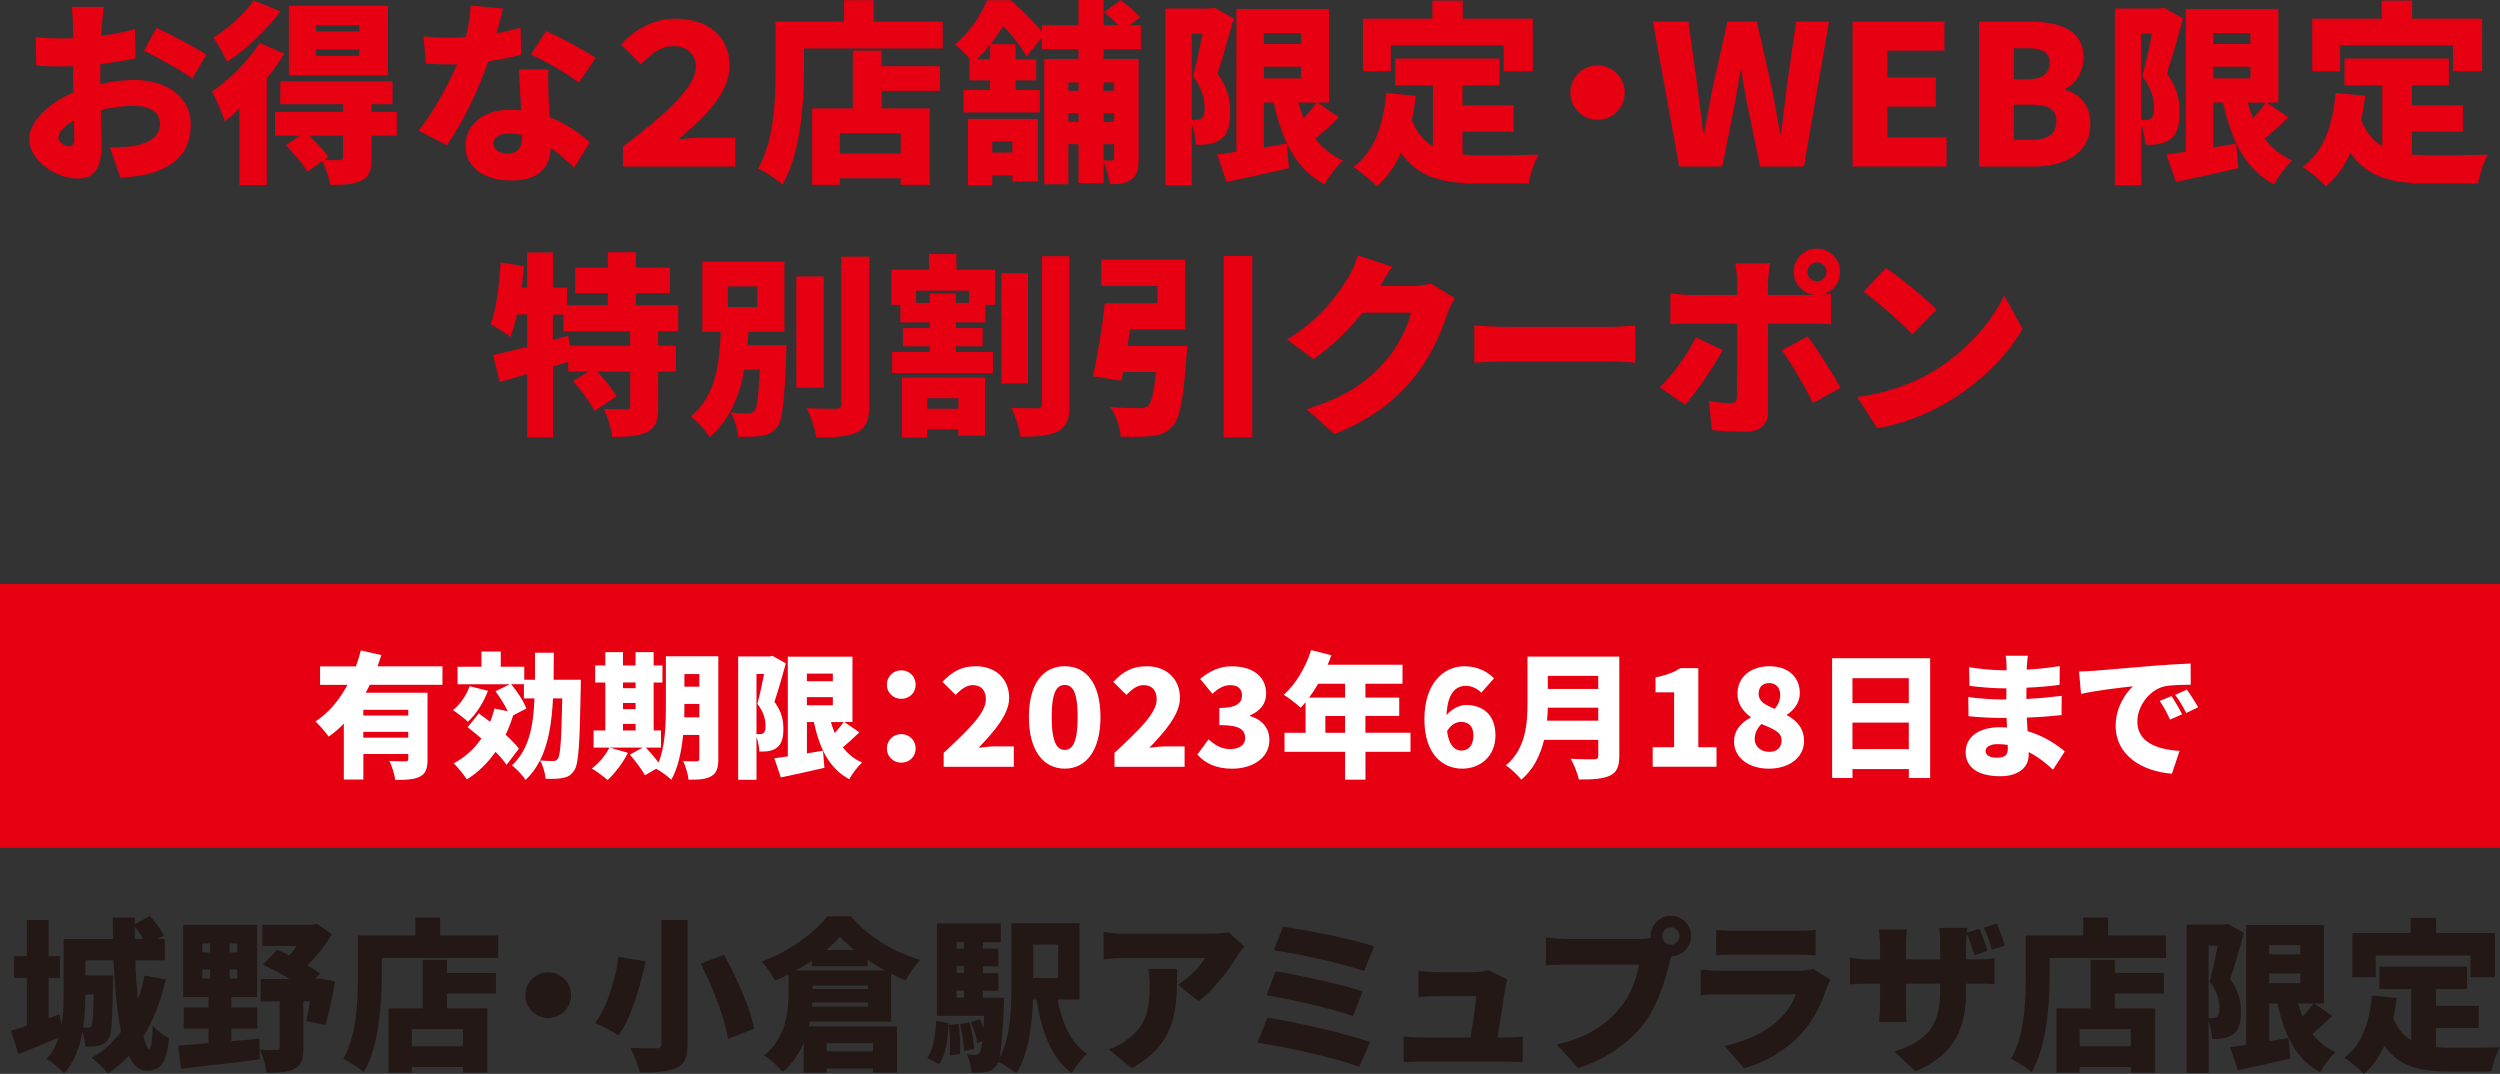 <?xml version="1.0" encoding="UTF-8"?><svg id="_レイヤー_2" xmlns="http://www.w3.org/2000/svg" viewBox="0 0 592.31 254.43"><rect x="0" y="0" width="592.31" height="254.43" fill="#333333" stroke="none"/><defs><style>.cls-1{fill:#e60012;}.cls-2{fill:#fff;}.cls-3{fill:#231815;}</style></defs><path class="cls-1" d="m24.14,6.13c-.05.78-.09,1.57-.14,2.35,2.86-.37,5.67-.92,7.97-1.57l.14,6.91c-2.54.55-5.49,1.01-8.3,1.34-.05.97-.05,1.94-.05,2.95v1.8c2.9-.65,5.81-.97,8.11-.97,7.28,0,13.32,3.73,13.32,10.56,0,5.39-2.49,9.82-10.37,11.8-2.17.46-4.24.65-6.27.83l-2.54-7.24c2.21,0,4.24-.05,5.76-.32,3.55-.6,6.13-2.3,6.13-5.12s-2.3-4.38-6.13-4.38c-2.54,0-5.3.37-7.88,1.01.09,3.46.18,6.68.18,8.11,0,6.5-2.3,8.11-5.62,8.11-4.98,0-11.52-4.06-11.52-9.36,0-4.15,4.61-8.48,10.42-11.02-.05-1.2-.05-2.4-.05-3.6v-2.63c-.74.05-1.38.05-1.98.05-3.32,0-5.16-.05-6.73-.23l-.14-6.73c2.81.32,4.98.32,6.64.32.69,0,1.43,0,2.21-.05v-2.9c0-.97-.18-3.64-.32-4.52h7.65c-.18.88-.41,3.27-.51,4.47Zm-7.88,28.53c.69,0,1.34-.18,1.34-1.8,0-.88-.05-2.44-.09-4.33-2.3,1.29-3.69,2.81-3.69,4.1,0,1.11,1.57,2.03,2.44,2.03ZM48.89,12.95l-3.32,5.67c-2.17-1.7-8.67-5.3-11.48-6.59l3-5.44c3.69,1.71,9.22,4.66,11.8,6.36Z"/><path class="cls-1" d="m67.37,12.68c-1.2,1.94-2.58,3.96-4.15,5.9v25.26h-6.5v-18.12c-1.15,1.11-2.3,2.12-3.46,3-.46-1.52-2.07-5.35-3.04-7.01,4.01-2.77,8.57-7.19,11.29-11.52l5.85,2.49Zm-.92-10c-3.27,4.42-8.16,9.08-12.63,11.94-.69-1.52-2.26-4.29-3.27-5.72,3.55-2.12,7.61-5.85,9.54-8.8l6.36,2.58Zm27.57,29.46h-5.99v5.3c0,2.9-.51,4.47-2.49,5.39-1.94.92-4.29.97-7.28.97-.28-1.71-1.11-4.01-1.89-5.62l-3.55,2.49c-.97-1.71-3.27-4.38-5.12-6.27l3.36-2.26h-5.9v-5.62h16.09v-1.84h-14.84v-5.44h26.6v5.44h-4.98v1.84h5.99v5.62Zm-2.12-14.29h-23.46V1.34h23.46v16.5Zm-10.65,14.29h-7.97c1.66,1.61,3.55,3.6,4.52,5.02l-1.01.74c1.43.05,3.13.05,3.64.05.65-.05.83-.18.83-.69v-5.12Zm3.87-26.18h-10.23v1.48h10.23v-1.48Zm0,5.76h-10.23v1.52h10.23v-1.52Z"/><path class="cls-1" d="m117.66,7.88c2.17-.41,4.1-.88,5.67-1.34l.18,6.41c-1.89.51-4.7,1.15-7.84,1.57-2.17,6.5-6.04,14.57-9.77,19.87l-6.73-3.41c3.6-4.52,7.1-10.97,9.13-15.77-.51.05-.97.05-1.48.05-1.94,0-3.83-.05-5.95-.18l-.51-6.45c2.12.23,4.89.32,6.41.32,1.2,0,2.4-.05,3.6-.14.64-2.49,1.06-5.16,1.15-7.51l7.65.74c-.32,1.43-.88,3.55-1.52,5.85Zm12.31,15.03c.05,1.11.14,2.9.23,4.84,4.01,1.52,7.24,3.87,9.54,5.99l-3.69,5.99c-1.43-1.34-3.32-3.13-5.58-4.7-.14,4.42-2.54,7.74-9.36,7.74-6.08,0-10.83-2.86-10.83-8.21,0-4.61,3.64-8.57,10.74-8.57.83,0,1.66.05,2.44.14-.18-3.27-.37-7.1-.51-9.68h7.01c-.14,1.98-.05,4.19,0,6.45Zm-9.86,13.46c2.77,0,3.6-1.61,3.6-4.19v-.23c-1.01-.18-2.03-.32-3.13-.32-2.26,0-3.69.92-3.69,2.26,0,1.48,1.29,2.49,3.23,2.49Zm5.67-23.46l3.6-5.53c3.32,1.43,9.27,4.61,11.75,6.31l-3.96,5.9c-2.77-2.17-8.16-5.25-11.39-6.68Z"/><path class="cls-1" d="m147.57,34.76c9.27-7.1,17.29-13.78,17.29-18.99,0-3.13-2.44-4.84-5.16-4.84-3,0-5.02,1.43-7.88,4.29l-4.7-4.66c3.73-4.15,8.39-6.13,12.95-6.13,7.24,0,12.77,3.83,12.77,11.06,0,6.5-5.44,11.8-12.08,17.52,1.84-.18,3.37-.37,4.98-.37h8.48v6.82h-26.64v-4.7Z"/><path class="cls-1" d="m223.35,5.12v6.36h-32.87v5.12c0,7.7-.78,19.73-5.07,27.11-1.24-1.11-4.24-3.09-5.81-3.78,3.87-6.64,4.15-16.55,4.15-23.33V5.12h16.23V.05h7.01v5.07h16.36Zm-14.47,10.56h13.83v5.85h-13.83v4.15h11.39v18.12h-6.87v-1.57h-14.43v1.57h-6.55v-18.12h9.63v-13.69h6.82v3.69Zm4.52,15.86h-14.43v4.84h14.43v-4.84Z"/><path class="cls-1" d="m261.47,11.66v2.3h8.3v23.65c0,2.4-.28,3.96-1.71,4.93-1.38.97-3,1.11-5.16,1.11-.14-1.52-.74-3.83-1.43-5.39v5.12h-5.95v-9.22h-2.4v9.5h-5.72V13.97h8.11v-2.3h-8.67v-2.72l-3.6,4.47c-1.11-1.98-3.37-5.07-5.58-7.28-.83,1.38-1.84,2.86-3,4.33h5.95v3.55h4.89v5.02h-4.89v2.26h5.76v5.35h-18.07v-5.35h6.27v-2.26h-4.89v-5.02h.09c-1.06-1.29-2.49-2.77-3.5-3.5,3.69-3.04,6.18-7.05,7.61-10.46h5.58c2.49,2.12,5.58,5.12,7.38,7.51v-1.61h8.67V0h5.95v5.95h3.41c-.97-1.06-2.21-2.17-3.27-3.04l3.92-2.9c1.57,1.15,3.6,2.86,4.56,4.1l-2.35,1.84h2.58v5.72h-8.85Zm-32.13,16.5h16.55v14.84h-6.04v-1.48h-4.75v2.4h-5.76v-15.77Zm5.25-17.61c-.92,1.15-1.94,2.3-3.09,3.46h3.09v-3.46Zm.51,22.96v2.63h4.75v-2.63h-4.75Zm18.02-13.97v1.98h2.4v-1.98h-2.4Zm2.4,9.31v-2.03h-2.4v2.03h2.4Zm5.95-9.31v1.98h2.49v-1.98h-2.49Zm0,9.31h2.49v-2.03h-2.49v2.03Zm0,9.13c.78.05,1.66.05,1.98.05.37,0,.51-.14.51-.55v-3.32h-2.49v3.83Z"/><path class="cls-1" d="m292.3,4.38c-1.15,4.15-2.63,9.45-3.87,13.05,2.63,3.46,3.04,6.59,3.04,9.17,0,3.37-.69,5.3-2.3,6.45-.78.6-1.75.92-2.81,1.11-.83.14-1.94.14-3.04.14-.05-1.38-.37-3.37-.97-4.93v14.52h-6.22V2.03h10.69l.92-.23,4.56,2.58Zm-9.96,24.02h1.15c.46,0,.88-.09,1.24-.37.46-.37.69-1.11.69-2.35,0-1.94-.51-4.7-2.77-7.56.74-2.77,1.61-6.87,2.26-10.14h-2.58v20.42Zm34.89-.6c-1.84,1.8-3.83,3.59-5.58,5.07,1.66,2.21,3.83,3.96,6.5,5.16-1.43,1.29-3.41,3.92-4.33,5.67-6.82-3.64-10.1-10.46-12.03-19.41h-2.35v10.65c1.8-.32,3.64-.6,5.44-.92l.51,5.81c-5.07,1.2-10.46,2.35-14.8,3.27l-2.21-6.5c1.34-.18,2.86-.41,4.56-.64V2.12h21.94v22.17h-2.77l5.12,3.5Zm-17.79-19.96v2.58h8.8v-2.58h-8.8Zm0,10.74h8.8v-2.77h-8.8v2.77Zm8.16,5.72c.37,1.29.78,2.54,1.29,3.69,1.15-1.24,2.21-2.54,3.04-3.69h-4.33Z"/><path class="cls-1" d="m346.51,36.6c1.29.14,2.63.18,4.01.18,2.9,0,10.42,0,14.01-.14-.97,1.57-2.03,4.79-2.35,6.82h-12.03c-8.02,0-14.06-1.29-18.21-7.24-1.43,3.18-3.32,5.85-5.76,7.93-1.11-1.2-3.96-3.6-5.53-4.61,4.93-3.5,7.1-9.82,7.79-17.52l7.01.69c-.23,1.98-.55,3.92-.97,5.72,1.2,3.04,2.9,4.98,5.02,6.22v-14.43h-8.94v-6.36h24.71v6.36h-8.76v4.7h12.08v6.27h-12.08v5.39Zm-17.01-19.73h-6.59V4.43h16.46V.14h7.19v4.29h16.6v12.45h-6.91v-6.13h-26.74v6.13Z"/><path class="cls-1" d="m384.95,21.94c0,3.55-2.9,6.45-6.45,6.45s-6.45-2.9-6.45-6.45,2.9-6.45,6.45-6.45,6.45,2.9,6.45,6.45Z"/><path class="cls-1" d="m391.63,5.12h8.39l2.17,15.67c.46,3.6.92,7.19,1.38,10.88h.18c.65-3.69,1.34-7.33,2.03-10.88l3.5-15.67h6.96l3.55,15.67c.69,3.5,1.29,7.19,1.98,10.88h.23c.41-3.69.88-7.33,1.29-10.88l2.26-15.67h7.79l-5.95,34.34h-10.37l-3.09-14.94c-.55-2.63-1.01-5.39-1.34-7.97h-.18c-.46,2.58-.88,5.35-1.38,7.97l-3,14.94h-10.19l-6.22-34.34Z"/><path class="cls-1" d="m438.92,5.12h21.76v6.87h-13.51v6.36h11.48v6.91h-11.48v7.28h14.01v6.91h-22.26V5.12Z"/><path class="cls-1" d="m468.88,5.12h11.99c7.1,0,12.77,1.94,12.77,8.53,0,3.04-1.71,6.36-4.47,7.42v.18c3.46.92,6.08,3.5,6.08,8.07,0,7.01-5.95,10.14-13.41,10.14h-12.95V5.12Zm11.66,13.64c3.5,0,5.07-1.52,5.07-3.87s-1.61-3.46-5.07-3.46h-3.41v7.33h3.41Zm.69,14.38c3.96,0,5.99-1.43,5.99-4.38s-1.98-3.96-5.99-3.96h-4.1v8.34h4.1Z"/><path class="cls-1" d="m517.23,4.38c-1.15,4.15-2.63,9.45-3.87,13.05,2.63,3.46,3.04,6.59,3.04,9.17,0,3.37-.69,5.3-2.3,6.45-.78.6-1.75.92-2.81,1.11-.83.14-1.94.14-3.04.14-.05-1.38-.37-3.37-.97-4.93v14.52h-6.22V2.03h10.69l.92-.23,4.56,2.58Zm-9.96,24.02h1.15c.46,0,.88-.09,1.24-.37.46-.37.69-1.11.69-2.35,0-1.94-.51-4.7-2.77-7.56.74-2.77,1.61-6.87,2.26-10.14h-2.58v20.42Zm34.89-.6c-1.84,1.8-3.83,3.59-5.58,5.07,1.66,2.21,3.83,3.96,6.5,5.16-1.43,1.29-3.41,3.92-4.33,5.67-6.82-3.64-10.1-10.46-12.03-19.41h-2.35v10.65c1.8-.32,3.64-.6,5.44-.92l.51,5.81c-5.07,1.2-10.46,2.35-14.8,3.27l-2.21-6.5c1.34-.18,2.86-.41,4.56-.64V2.12h21.94v22.17h-2.77l5.12,3.5Zm-17.79-19.96v2.58h8.8v-2.58h-8.8Zm0,10.74h8.8v-2.77h-8.8v2.77Zm8.16,5.72c.37,1.29.78,2.54,1.29,3.69,1.15-1.24,2.21-2.54,3.04-3.69h-4.33Z"/><path class="cls-1" d="m571.43,36.6c1.29.14,2.63.18,4.01.18,2.9,0,10.42,0,14.01-.14-.97,1.57-2.03,4.79-2.35,6.82h-12.03c-8.02,0-14.06-1.29-18.21-7.24-1.43,3.18-3.32,5.85-5.76,7.93-1.11-1.2-3.96-3.6-5.53-4.61,4.93-3.5,7.1-9.82,7.79-17.52l7.01.69c-.23,1.98-.55,3.92-.97,5.72,1.2,3.04,2.9,4.98,5.02,6.22v-14.43h-8.94v-6.36h24.71v6.36h-8.76v4.7h12.08v6.27h-12.08v5.39Zm-17.01-19.73h-6.59V4.43h16.46V.14h7.19v4.29h16.6v12.45h-6.91v-6.13h-26.74v6.13Z"/><path class="cls-1" d="m155.94,78.5v3.41h4.19v6.13h-4.19v8.34c0,3.18-.55,4.98-2.63,5.99-2.07,1.01-4.79,1.15-8.25,1.15-.23-1.94-1.11-4.79-1.98-6.64,1.98.09,4.52.09,5.26.09s.97-.14.97-.74v-8.21h-7.79c1.71,1.89,3.64,4.24,4.56,5.9l-5.25,3.46c-.92-1.94-3.18-4.93-5.02-7.1l3.6-2.26h-4.79v-2.31l-3.6,1.11v16.78h-6.13v-14.98c-2.3.69-4.52,1.34-6.5,1.89l-1.57-6.41c2.26-.46,5.02-1.15,8.07-1.94v-7.65h-2.4c-.46,2.03-.97,3.83-1.57,5.35-1.01-.83-3.37-2.35-4.66-3.04,1.34-3.6,2.03-9.31,2.35-14.66l5.53.92c-.14,1.66-.32,3.37-.55,5.07h1.29v-8.34h6.13v8.34h3.32v4.15h9.68v-2.86h-7.74v-6.04h7.74v-3.64h6.64v3.64h8.07v6.04h-8.07v2.86h10.05v6.18h-4.75Zm-6.64,0h-15.81v-3.96h-2.49v5.99l3.64-.97.37,2.35h14.29v-3.41Z"/><path class="cls-1" d="m186.36,81.78s-.05,1.61-.09,2.35c-.41,10.93-.88,15.49-2.17,17.1-1.06,1.34-2.21,1.8-3.73,2.03-1.29.23-3.37.28-5.53.23-.09-1.75-.78-4.2-1.75-5.76,1.71.18,3.32.18,4.15.18.65,0,1.11-.09,1.52-.6.6-.74.97-3.41,1.24-9.73h-3.64c-1.15,6.13-3.36,11.85-8.25,16.04-.97-1.66-2.86-3.83-4.47-4.93,6.04-4.98,6.82-12.72,7.14-20.05h-4.38v-16.64h19.45v16.64h-8.53c-.05,1.06-.14,2.07-.23,3.13h9.27Zm-13.92-9.04h6.96v-4.89h-6.96v4.89Zm22.73,19.13h-6.5v-26.37h6.5v26.37Zm10.79-31.07v34.94c0,3.73-.69,5.53-2.81,6.64-2.17,1.06-5.49,1.29-9.73,1.29-.28-1.94-1.34-5.07-2.31-6.96,2.9.14,5.95.14,6.96.14.88,0,1.24-.28,1.24-1.15v-34.89h6.64Z"/><path class="cls-1" d="m226.6,63.89h9.17v8.34h-2.31v4.15h-7.01v1.34h6.36v4.33h-6.36v1.34h8.8v4.98h-23.88v-4.98h8.9v-1.34h-6.36v-4.33h6.36v-1.34h-6.96v-4.15h-2.12v-8.34h8.9v-3.69h6.5v3.69Zm-12.91,25.58h19.68v13.78h-6.32v-1.52h-7.38v1.94h-5.99v-14.2Zm15.9-20.61h-12.54v2.9h3.23v-2.21h6.18v2.21h3.13v-2.9Zm-9.91,25.49v2.49h7.38v-2.49h-7.38Zm23.88-3.5h-6.31v-26.14h6.31v26.14Zm9.82-30.15v35.03c0,3.55-.6,5.35-2.63,6.41-2.03,1.11-5.02,1.34-8.99,1.34-.23-1.89-1.2-4.98-2.12-6.87,2.54.14,5.21.14,6.13.14.78,0,1.11-.28,1.11-1.06v-34.99h6.5Z"/><path class="cls-1" d="m281.26,81.96s-.05,1.84-.18,2.72c-.69,9.82-1.52,14.38-3.23,16.27-1.43,1.61-2.9,2.12-5.07,2.35-1.66.23-4.43.23-7.24.18-.14-2.17-1.15-5.12-2.49-7.05,2.63.23,5.53.28,6.82.28.88,0,1.48-.09,2.12-.55.83-.69,1.43-3.18,1.89-8.02h-7.79l-.41,2.07-6.73-1.06c1.06-4.66,2.21-11.62,2.81-17.33h12.45v-4.06h-13.32v-6.22h19.91v16.5h-13.05c-.23,1.34-.41,2.63-.6,3.92h14.11Zm15.44-21.3v42.96h-6.78v-42.96h6.78Z"/><path class="cls-1" d="m327.03,67.76h7.42c1.52,0,3.36-.23,4.56-.6l5.67,3.5c-.6,1.01-1.34,2.4-1.8,3.78-1.24,3.83-3.73,9.91-7.97,15.12-4.47,5.49-10.05,9.73-18.72,13.28l-6.64-5.9c9.96-3.04,14.75-6.96,18.67-11.34,2.9-3.23,5.49-8.53,6.08-11.52h-11.48c-3.27,4.1-7.38,8.07-11.62,11.02l-6.27-4.66c8.16-5.02,11.89-10.56,14.34-14.43.83-1.29,1.94-3.69,2.44-5.49l8.16,2.67c-1.06,1.48-2.17,3.37-2.86,4.56Z"/><path class="cls-1" d="m357.27,77.44h24.48c2.07,0,4.33-.23,5.67-.32v8.8c-1.2-.05-3.78-.28-5.67-.28h-24.48c-2.63,0-6.08.14-7.97.28v-8.8c1.84.14,5.72.32,7.97.32Z"/><path class="cls-1" d="m399.26,95.88l-6.04-4.1c3.09-3,6.64-7.84,8.57-11.85l6.36,3c-2.21,4.15-6.45,10.28-8.9,12.95Zm31.21-36.97c3.04,0,5.49,2.44,5.49,5.49,0,2.67-1.89,4.89-4.43,5.39.83-.05,1.66-.14,2.26-.23v7.28c-1.57-.14-3.6-.18-4.93-.18h-9.96v20.93c0,2.81-1.75,4.7-5.3,4.7-2.77,0-5.44-.09-8.02-.41l-.69-6.87c1.94.37,3.92.51,5.02.51s1.57-.37,1.61-1.57c.05-1.29.05-15.21.05-17.29h-11.06c-1.38,0-3.41.05-4.75.18v-7.33c1.43.18,3.32.37,4.75.37h11.06v-3.09c0-1.29-.23-3.55-.42-4.43h8.25c-.14.65-.51,3.23-.51,4.47v3.04h9.91c.37,0,.74,0,1.15-.05-2.81-.23-4.98-2.58-4.98-5.44,0-3.04,2.44-5.49,5.49-5.49Zm5.62,32.96l-6.55,3.6c-2.07-4.15-5.26-9.63-7.38-12.45l6.08-3.32c2.3,2.95,5.99,8.8,7.84,12.17Zm-5.62-25.21c1.24,0,2.26-1.01,2.26-2.26s-1.01-2.26-2.26-2.26-2.26,1.01-2.26,2.26,1.01,2.26,2.26,2.26Z"/><path class="cls-1" d="m457.24,88.46c8.3-4.79,14.52-11.94,17.61-18.44l4.33,7.88c-3.69,6.55-10.23,12.95-17.93,17.47-4.7,2.77-10.69,5.16-16.5,6.08l-4.75-7.38c6.78-.92,12.72-3,17.24-5.62Zm1.57-15.07l-5.72,5.85c-2.44-2.67-8.25-7.74-11.57-10.1l5.3-5.67c3.18,2.17,9.22,6.96,11.99,9.91Z"/><path class="cls-3" d="m39.29,232.02c-1.2,5.19-2.94,9.71-5.3,13.5.43,1.9.93,2.98,1.39,2.98.43,0,.74-1.78.81-5.5,1.04,1.2,2.63,2.4,3.87,2.98-.66,6.15-2.05,7.7-5.38,7.7-1.74,0-3.13-1.32-4.18-3.52-1.47,1.59-3.13,2.98-4.91,4.18-.77-.97-2.75-2.9-3.87-3.75,2.79-1.55,5.07-3.64,6.97-6.15-1.01-4.68-1.51-10.72-1.78-16.91h-6.69v3.6h6.58s0,1.2-.04,1.74c-.12,8.55-.27,12.19-1.08,13.35-.66.93-1.32,1.32-2.24,1.51-.77.19-1.94.23-3.21.23-.08-1.04-.35-2.32-.7-3.44-.66,3.68-1.97,7.24-4.37,9.79-.81-.97-2.94-2.79-4.1-3.44,1.35-1.47,2.24-3.21,2.82-5.03-3.25,1.39-6.62,2.79-9.52,3.91l-1.74-5.57c1.08-.31,2.36-.7,3.75-1.16v-11.34h-3.02v-5.15h3.02v-8.55h5.15v8.55h2.67v5.15h-2.67v9.56l2.55-.89.54,2.52c.39-2.36.46-4.84.46-7.04v-13.35h11.72c-.04-1.7-.08-3.44-.08-5.11h5.26l-.04,1.62,3.56-1.97c1.28,1.39,2.71,3.29,3.29,4.64l-1.43.81h1.7v5.07h-7c.12,3.29.35,6.46.62,9.29.66-1.78,1.16-3.68,1.59-5.69l5.03.89Zm-19.08,3.6v.23c0,2.32-.12,4.95-.5,7.62.43.04.77.04,1.04.04.39,0,.66-.12.93-.5.27-.5.43-2.36.5-7.39h-1.97Zm13.7-13.16c-.54-.97-1.28-2.01-1.97-2.9v2.9h1.97Z"/><path class="cls-3" d="m54.81,246.69c2.21-.19,4.45-.43,6.62-.62l.12,4.91c-6.54.85-13.54,1.62-18.69,2.24l-.62-5.49c2.01-.16,4.49-.35,7.16-.58v-3.41h-5.88v-5.03h5.88v-2.48h-6v-17.1h17.53v17.1h-6.11v2.48h6.15v5.03h-6.15v2.94Zm-6.89-21.05h1.86v-2.09h-1.86v2.09Zm0,6.19h1.86v-2.13h-1.86v2.13Zm8.28-8.28h-1.78v2.09h1.78v-2.09Zm0,6.15h-1.78v2.13h1.78v-2.13Zm23.18,2.83c-.58,3.64-1.47,7.66-2.28,10.29l-4.53-.89c.27-1.24.58-2.9.85-4.68h-1.55v11.07c0,2.52-.43,4.06-2.13,4.91-1.66.85-3.79.93-6.58.93-.15-1.59-.89-3.99-1.59-5.49,1.43.12,3.41.12,3.95.08.54,0,.73-.12.73-.58v-10.91h-4.49v-5.3h6.85c-2.01-1.28-4.33-2.52-6.35-3.41l3.44-3.48c.93.39,1.9.81,2.86,1.32.62-.7,1.2-1.47,1.74-2.28h-8.13v-4.99h11.73l1.2-.27,3.56,2.51c-1.51,2.44-3.56,5.19-5.84,7.35,1.16.66,2.21,1.35,3.02,1.93l-1.16,1.32h.08l.81-.16,3.79.74Z"/><path class="cls-3" d="m118.04,221.65v5.34h-27.59v4.3c0,6.46-.66,16.56-4.26,22.75-1.04-.93-3.56-2.59-4.88-3.17,3.25-5.57,3.48-13.89,3.48-19.58v-9.64h13.62v-4.26h5.88v4.26h13.74Zm-12.15,8.86h11.61v4.92h-11.61v3.48h9.56v15.21h-5.77v-1.32h-12.11v1.32h-5.5v-15.21h8.09v-11.49h5.73v3.1Zm3.79,13.31h-12.11v4.06h12.11v-4.06Z"/><path class="cls-3" d="m135.3,235.78c0,2.98-2.44,5.42-5.42,5.42s-5.42-2.44-5.42-5.42,2.44-5.42,5.42-5.42,5.42,2.44,5.42,5.42Z"/><path class="cls-3" d="m152.99,227.77c-1.32,5.92-3.37,13.27-6.46,17.57-1.39-1.01-3.99-2.32-5.53-2.94,2.94-3.87,4.84-10.72,5.57-15.71l6.42,1.08Zm9.91-9.83v29.41c0,3.25-.7,4.76-2.67,5.69-2.01.89-4.84,1.08-8.67,1.05-.31-1.62-1.35-4.3-2.24-5.84,2.4.15,5.34.15,6.19.12.89,0,1.2-.27,1.2-1.04v-29.37h6.19Zm8.63,8.28c3.06,5.5,6.19,12.54,7.16,17.49l-6.19,2.44c-.74-4.76-3.56-12.11-6.5-17.88l5.53-2.05Z"/><path class="cls-3" d="m191.88,242.05c-.08.39-.15.74-.23,1.12h20.86v10.95h-5.69v-.97h-10.99v.97h-5.42v-7.08c-1.08,2.59-2.67,4.99-4.95,6.93-.85-1.08-3.21-3.17-4.41-3.91,5.3-4.29,5.77-10.56,5.77-15.05v-4.14c-1.04.54-2.13,1.01-3.21,1.47-.66-1.28-2.05-3.37-3.13-4.53,6.38-2.32,12.54-6.81,15.56-10.72h5.53c4.33,4.99,10.29,8.55,16.41,10.33-1.28,1.35-2.52,3.29-3.41,4.88-1.12-.46-2.28-1.01-3.44-1.59v11.34h-19.23Zm.43-14.4c-1.2.81-2.44,1.55-3.75,2.28h21.13c-1.39-.77-2.79-1.59-4.1-2.48v1.47h-13.27v-1.28Zm13.31,10.83v-.97h-13.16l-.08.97h13.23Zm-13.08-4.14h13.08v-.85h-13.08v.85Zm9.83-9.25c-1.28-1.05-2.44-2.13-3.37-3.17-.89,1.04-2.01,2.13-3.29,3.17h6.66Zm-6.54,22.06v1.93h10.99v-1.93h-10.99Z"/><path class="cls-3" d="m219.71,250.64c1.43-2.05,1.93-5.34,2.09-8.78l2.98.54c-.23,3.75-.62,7.43-2.28,9.71l-2.79-1.47Zm30.84-13.85c1.12,5.57,3.17,10.41,7,12.89-1.2,1.04-2.86,3.13-3.64,4.57-4.88-3.56-7.04-9.75-8.36-17.45h-.81c-.19,5.88-1.01,12.96-3.95,17.49-.89-.81-3.02-2.13-4.3-2.71-.12.39-.27.66-.43.85-.74,1.01-1.47,1.35-2.44,1.55-.85.16-2.05.19-3.44.16-.08-1.32-.5-3.17-1.12-4.33.85.12,1.55.12,2.01.12.43,0,.7-.12,1.01-.5.23-.35.46-1.12.66-2.71l-1.2.43c-.19-1.35-.85-3.44-1.51-4.99l2.09-.7c.31.66.62,1.39.89,2.17.04-.89.08-1.86.15-2.94h-11.18v-21.94h15.13v4.49h-4.26v1.51h3.68v4.18h-3.68v1.62h3.68v4.18h-3.68v1.66h5.07s-.04,1.24-.08,1.82c-.27,6.62-.58,10.41-1.08,12.5,2.67-4.84,2.86-11.65,2.86-16.95v-15.05h16.14v18.11h-5.22Zm-23.41,5.8c.31,2.28.43,5.22.31,7.16l-2.44.31c.15-1.97.08-4.91-.19-7.24l2.32-.23Zm-.5-19.39v1.51h1.74v-1.51h-1.74Zm1.74,5.69h-1.74v1.62h1.74v-1.62Zm-1.74,7.47h1.74v-1.66h-1.74v1.66Zm3.06,5.88c.58,1.97,1.01,4.57,1.12,6.27l-2.4.46c-.04-1.7-.46-4.33-.97-6.35l2.24-.39Zm15.09-18.42v7.86h5.92v-7.86h-5.92Z"/><path class="cls-3" d="m293.08,226.61c-1.97,3.25-5.65,8.09-9.13,10.6l-4.84-3.87c2.86-1.82,5.53-4.76,6.38-6.38h-19.12c-1.7,0-2.9.12-4.91.31v-6.46c1.59.23,3.21.42,4.91.42h20.08c1.28,0,3.83-.15,4.64-.39l3.71,3.44c-.46.58-1.35,1.7-1.74,2.32Zm-24.92,26.47l-5.46-4.45c1.35-.46,2.79-1.12,4.41-2.36,4.3-3.25,5.26-6.54,5.26-12.85,0-1.35-.08-2.48-.31-3.87h6.81c0,9.09.19,17.45-10.72,23.53Z"/><path class="cls-3" d="m324.62,246.88l-2.59,5.88c-5.26-2.09-17.92-4.8-24.11-5.73l2.36-5.92c6.73,1.01,19,3.87,24.34,5.77Zm-1.78-12l-2.28,5.88c-4.41-1.66-14.59-3.99-20.51-4.95l2.17-5.69c5.65.93,15.75,3.13,20.63,4.76Zm2.71-10.64l-2.4,5.84c-4.41-1.63-15.83-4.22-21.36-4.92l2.17-5.57c5.15.62,16.72,2.94,21.59,4.64Z"/><path class="cls-3" d="m356.67,233.88c-.31,2.13-1.28,8.24-1.86,11.92h1.74c1.04,0,3.1-.08,4.22-.19v6.04c-.85-.04-3.02-.12-4.14-.12h-19.93c-1.47,0-2.52.04-4.14.12v-6.08c1.08.12,2.71.23,4.14.23h11.69c.54-3.13,1.24-7.66,1.39-9.79h-9.44c-1.28,0-3.1.12-4.29.19v-6.15c1.08.16,3.21.27,4.26.27h8.9c.89,0,2.82-.19,3.41-.5l4.49,2.21c-.19.58-.35,1.39-.43,1.86Z"/><path class="cls-3" d="m395.87,216.97c2.63,0,4.8,2.17,4.8,4.8s-2.17,4.8-4.68,4.8c-.19.58-.35,1.16-.46,1.62-.93,3.64-2.52,9.52-5.84,14.01-3.48,4.68-8.94,8.67-15.75,10.87l-5.11-5.61c7.78-1.74,12.15-5.15,15.21-8.94,2.48-3.06,3.75-6.89,4.26-9.98h-17.03c-1.9,0-4.02.12-5.03.19v-6.62c1.2.15,3.75.35,5.03.35h17.06c.66,0,1.74-.04,2.79-.19-.04-.15-.04-.31-.04-.5,0-2.63,2.17-4.8,4.8-4.8Zm0,6.85c1.12,0,2.05-.93,2.05-2.05s-.93-2.05-2.05-2.05-2.05.93-2.05,2.05.93,2.05,2.05,2.05Z"/><path class="cls-3" d="m432.83,234c-1.28,3.71-2.9,7.35-5.77,10.56-3.83,4.3-8.86,7.12-13.81,8.55l-4.68-5.3c6.04-1.28,10.53-3.83,13.31-6.62,1.9-1.9,2.94-3.83,3.6-5.61h-17.61c-.97,0-3.17.04-4.91.19v-6.04c1.78.15,3.6.27,4.91.27h18.42c1.47,0,2.63-.19,3.25-.46l4.14,2.59c-.31.58-.7,1.39-.85,1.86Zm-21.9-13.47h14.67c1.24,0,3.44-.08,4.57-.23v6.04c-1.08-.08-3.17-.16-4.64-.16h-14.59c-1.32,0-3.17.04-4.33.16v-6.04c1.08.15,2.98.23,4.33.23Z"/><path class="cls-3" d="m453.84,253.85l-5.03-4.72c7.74-2.55,10.87-5.92,10.87-14.67v-1.39h-8.13v4.68c0,1.9.12,3.41.19,4.37h-6.54c.12-.97.23-2.48.23-4.37v-4.68h-2.79c-2.09,0-3.25.08-4.37.15v-6.35c.89.15,2.28.43,4.37.43h2.79v-3.21c0-1.28-.12-2.52-.27-3.87h6.66c-.12.93-.27,2.24-.27,3.91v3.17h8.13v-3.64c0-1.59-.08-2.86-.23-3.83h6.66c-.04.35-.08.74-.12,1.16l2.98-.93c.74,1.59,1.51,3.75,1.9,5.22l-3.1,1.01c-.54-1.66-1.08-3.64-1.82-5.15-.08.74-.12,1.55-.12,2.52v3.64h2.05c2.24,0,3.33-.08,4.68-.31v6.19c-1.08-.12-2.44-.12-4.64-.12h-2.09v1.24c0,9.17-2.36,15.32-12,19.54Zm21.17-29.83l-3.06.97c-.54-1.66-1.2-3.64-1.97-5.22l3.06-.97c.74,1.59,1.55,3.79,1.97,5.22Z"/><path class="cls-3" d="m513.2,221.65v5.34h-27.59v4.3c0,6.46-.66,16.56-4.26,22.75-1.04-.93-3.56-2.59-4.88-3.17,3.25-5.57,3.48-13.89,3.48-19.58v-9.64h13.62v-4.26h5.88v4.26h13.74Zm-12.15,8.86h11.61v4.92h-11.61v3.48h9.56v15.21h-5.77v-1.32h-12.11v1.32h-5.5v-15.21h8.09v-11.49h5.73v3.1Zm3.79,13.31h-12.11v4.06h12.11v-4.06Z"/><path class="cls-3" d="m531.63,221.03c-.97,3.48-2.21,7.93-3.25,10.95,2.21,2.9,2.55,5.53,2.55,7.7,0,2.82-.58,4.45-1.93,5.42-.66.5-1.47.77-2.36.93-.7.12-1.63.12-2.55.12-.04-1.16-.31-2.83-.81-4.14v12.19h-5.22v-35.14h8.98l.77-.19,3.83,2.17Zm-8.36,20.16h.97c.39,0,.74-.08,1.04-.31.39-.31.58-.93.58-1.97,0-1.62-.43-3.95-2.32-6.35.62-2.32,1.35-5.77,1.9-8.51h-2.17v17.14Zm29.29-.5c-1.55,1.51-3.21,3.02-4.68,4.26,1.39,1.86,3.21,3.33,5.46,4.33-1.2,1.08-2.86,3.29-3.64,4.76-5.73-3.06-8.47-8.78-10.1-16.29h-1.97v8.94c1.51-.27,3.06-.5,4.57-.77l.43,4.88c-4.26,1.01-8.78,1.97-12.42,2.75l-1.86-5.46c1.12-.15,2.4-.35,3.83-.54v-28.4h18.42v18.61h-2.32l4.3,2.94Zm-14.94-16.76v2.17h7.39v-2.17h-7.39Zm0,9.02h7.39v-2.32h-7.39v2.32Zm6.85,4.8c.31,1.08.66,2.13,1.08,3.1.97-1.04,1.86-2.13,2.55-3.1h-3.64Z"/><path class="cls-3" d="m577.14,248.08c1.08.12,2.21.16,3.37.16,2.44,0,8.75,0,11.76-.12-.81,1.32-1.7,4.02-1.97,5.73h-10.1c-6.73,0-11.8-1.08-15.29-6.08-1.2,2.67-2.79,4.92-4.84,6.66-.93-1.01-3.33-3.02-4.64-3.87,4.14-2.94,5.96-8.24,6.54-14.7l5.88.58c-.19,1.66-.46,3.29-.81,4.8,1.01,2.55,2.44,4.18,4.22,5.22v-12.11h-7.51v-5.34h20.74v5.34h-7.35v3.95h10.14v5.26h-10.14v4.53Zm-14.28-16.56h-5.53v-10.45h13.81v-3.6h6.04v3.6h13.93v10.45h-5.8v-5.15h-22.44v5.15Z"/><rect class="cls-1" y="138.37" width="592.31" height="62.5"/><path class="cls-2" d="m87.62,162.25c-.32.64-.64,1.25-.97,1.87h14.64v15.77c0,2.16-.39,3.41-1.83,4.12-1.42.71-3.28.77-5.82.77-.16-1.29-.77-3.28-1.38-4.5,1.38.1,3.25.1,3.77.1s.71-.16.71-.58v-1.16h-10.65v6.05h-4.63v-13.26c-1.09,1.16-2.28,2.19-3.6,3.09-.71-1.03-2.19-2.74-3.12-3.6,3.22-2.06,5.73-5.21,7.59-8.66h-6.5v-4.38h8.5c.45-1.26.84-2.54,1.16-3.77l4.86,1.09c-.29.9-.58,1.77-.9,2.67h15.38v4.38h-17.18Zm9.11,5.92h-10.65v1.35h10.65v-1.35Zm0,6.6v-1.38h-10.65v1.38h10.65Z"/><path class="cls-2" d="m115.61,163.67c-1.03,2.8-2.86,5.6-4.76,7.34-.77-.77-2.54-2.12-3.54-2.77,1.74-1.35,3.19-3.51,3.96-5.66l4.34,1.09Zm22.01-2.61s0,1.42-.03,1.96c-.23,13.13-.48,17.96-1.51,19.47-.8,1.22-1.58,1.61-2.74,1.83-1.03.23-2.54.23-4.09.19-.06-1.25-.58-3.12-1.32-4.34-.87,1.74-2,3.28-3.41,4.63-.71-1.13-2.16-2.7-3.25-3.44,3.99-3.7,5.08-8.98,5.37-15.9h-2.51v-3.35h-3.02c1.45,1.74,2.99,4.09,3.6,5.76l-3.12,1.61c-.52,1.61-1.09,3.15-1.8,4.6,1.29,1.16,2.41,2.32,3.15,3.31l-2.93,3.83c-.61-.93-1.51-2-2.61-3.09-1.87,2.67-4.15,4.89-6.79,6.53-.61-1-2.19-2.93-3.12-3.8,2.67-1.42,4.86-3.41,6.56-5.89-1.09-.97-2.22-1.87-3.25-2.67l2.64-3.28c.84.61,1.77,1.29,2.7,2,.39-1,.74-2.06,1.03-3.15l3.12.64c-.71-1.51-1.83-3.31-2.9-4.73l3.41-1.67h-12.39v-4.15h5.66v-3.6h4.57v3.6h5.57v3.09h2.54v-6.4h4.47c0,2.22-.03,4.34-.06,6.4h6.44Zm-6.6,4.41c-.29,5.79-1.06,10.72-3.09,14.71,1.32.1,2.48.13,3.12.13.48,0,.8-.13,1.13-.58.61-.87.84-4.63,1.03-14.26h-2.19Z"/><path class="cls-2" d="m170.19,179.79c0,2.16-.39,3.38-1.64,4.09-1.25.74-2.96.87-5.41.84-.13-1.22-.71-3.25-1.29-4.41,1.19.1,2.74.06,3.19.06.48,0,.64-.16.64-.64v-5.6h-3.83c-.39,3.83-1.19,7.82-2.8,10.62-.74-.77-2.57-2.09-3.6-2.61l-2.64,1.54c-.68-1.29-2.28-3.38-3.57-4.89l3.02-1.67h-7.79l4.31,1.25c-1.19,2.35-3.12,4.89-4.83,6.44-.87-.8-2.67-2.12-3.73-2.74,1.67-1.22,3.25-3.12,4.15-4.95h-3.73v-4.05h2.77v-11.36h-2.41v-4.05h2.41v-3.15h4.18v3.15h2.99v-3.15h4.28v3.15h2.09v4.05h-2.09v11.36h1.74v4.05h-3.57c1,1.09,2.19,2.45,2.99,3.57,1.61-3.96,1.74-9.24,1.74-13.29v-11.91h12.42v24.3Zm-22.59-18.09v1.35h2.99v-1.35h-2.99Zm0,6.31h2.99v-1.45h-2.99v1.45Zm0,5.05h2.99v-1.54h-2.99v1.54Zm18.09-3.09v-3.19h-3.54v.61c0,.8,0,1.67-.03,2.57h3.57Zm-3.54-10.27v2.99h3.54v-2.99h-3.54Z"/><path class="cls-2" d="m186.18,157.17c-.8,2.9-1.83,6.6-2.7,9.11,1.83,2.41,2.12,4.6,2.12,6.4,0,2.35-.48,3.7-1.61,4.51-.55.42-1.22.64-1.96.77-.58.1-1.35.1-2.12.1-.03-.96-.26-2.35-.68-3.44v10.14h-4.34v-29.22h7.47l.64-.16,3.19,1.8Zm-6.95,16.77h.8c.32,0,.61-.06.87-.26.32-.26.48-.77.48-1.64,0-1.35-.35-3.28-1.93-5.28.52-1.93,1.13-4.8,1.58-7.08h-1.8v14.26Zm24.36-.42c-1.29,1.25-2.67,2.51-3.89,3.54,1.16,1.54,2.67,2.77,4.54,3.6-1,.9-2.38,2.74-3.02,3.96-4.76-2.54-7.05-7.31-8.4-13.55h-1.64v7.43c1.25-.23,2.54-.42,3.8-.64l.35,4.05c-3.54.84-7.31,1.64-10.33,2.28l-1.54-4.54c.93-.13,2-.29,3.19-.45v-23.62h15.32v15.48h-1.93l3.57,2.45Zm-12.42-13.93v1.8h6.15v-1.8h-6.15Zm0,7.5h6.15v-1.93h-6.15v1.93Zm5.7,3.99c.26.9.55,1.77.9,2.58.8-.87,1.54-1.77,2.12-2.58h-3.03Z"/><path class="cls-2" d="m210.12,162.22c0-1.93,1.48-3.41,3.41-3.41s3.41,1.48,3.41,3.41-1.48,3.35-3.41,3.35-3.41-1.48-3.41-3.35Zm0,15.12c0-1.93,1.48-3.41,3.41-3.41s3.41,1.48,3.41,3.41-1.48,3.35-3.41,3.35-3.41-1.48-3.41-3.35Z"/><path class="cls-2" d="m223.57,178.38c5.79-5.41,10.01-9.4,10.01-12.68,0-2.22-1.19-3.38-3.12-3.38-1.64,0-2.9,1.16-4.05,2.32l-3.12-3.09c2.35-2.48,4.54-3.7,7.95-3.7,4.63,0,7.85,2.96,7.85,7.53,0,3.89-3.64,8.04-7.24,11.78,1.19-.16,2.83-.32,3.93-.32h4.41v4.83h-16.61v-3.28Z"/><path class="cls-2" d="m243.77,169.88c0-7.98,3.41-12.04,8.5-12.04s8.46,4.09,8.46,12.04-3.41,12.23-8.46,12.23-8.5-4.25-8.5-12.23Zm11.55,0c0-6.31-1.35-7.59-3.06-7.59s-3.09,1.29-3.09,7.59,1.38,7.79,3.09,7.79,3.06-1.48,3.06-7.79Z"/><path class="cls-2" d="m264.04,178.38c5.79-5.41,10.01-9.4,10.01-12.68,0-2.22-1.19-3.38-3.12-3.38-1.64,0-2.9,1.16-4.05,2.32l-3.12-3.09c2.35-2.48,4.54-3.7,7.95-3.7,4.63,0,7.85,2.96,7.85,7.53,0,3.89-3.64,8.04-7.24,11.78,1.19-.16,2.83-.32,3.93-.32h4.41v4.83h-16.61v-3.28Z"/><path class="cls-2" d="m283.7,178.76l2.64-3.6c1.45,1.35,3.12,2.32,4.99,2.32,2.22,0,3.67-.9,3.67-2.57,0-1.96-1.09-3.12-6.11-3.12v-4.05c4.09,0,5.37-1.22,5.37-2.96,0-1.58-.97-2.45-2.74-2.45-1.61,0-2.83.74-4.28,2.03l-2.9-3.51c2.22-1.83,4.6-2.99,7.43-2.99,4.96,0,8.21,2.35,8.21,6.47,0,2.35-1.32,4.09-3.83,5.15v.16c2.64.77,4.6,2.67,4.6,5.66,0,4.38-4.09,6.82-8.85,6.82-3.8,0-6.47-1.32-8.21-3.35Z"/><path class="cls-2" d="m334.19,178.12h-10.68v6.6h-4.83v-6.6h-14.35v-4.5h4.99v-7.24c-.39.45-.77.9-1.16,1.29-.9-.84-2.9-2.38-4.02-3.06,2.8-2.41,5.21-6.5,6.5-10.59l4.79,1.22c-.26.74-.55,1.51-.87,2.25h17.73v4.51h-8.79v3.28h8.01v4.34h-8.01v3.99h10.68v4.5Zm-21.88-16.12c-.68,1.19-1.42,2.28-2.16,3.28h8.53v-3.28h-6.37Zm6.37,11.62v-3.99h-4.67v3.99h4.67Z"/><path class="cls-2" d="m337.47,170.46c0-8.62,4.57-12.61,9.49-12.61,3.19,0,5.5,1.35,7.02,2.86l-3.03,3.41c-.77-.87-2.25-1.64-3.6-1.64-2.45,0-4.41,1.74-4.63,6.95,1.22-1.54,3.22-2.41,4.57-2.41,3.99,0,7.02,2.25,7.02,7.21s-3.6,7.88-7.88,7.88c-4.54,0-8.95-3.35-8.95-11.65Zm5.37,2.77c.48,3.57,1.96,4.6,3.41,4.6,1.54,0,2.83-1.03,2.83-3.6,0-2.41-1.32-3.19-2.93-3.19-1.09,0-2.32.55-3.31,2.19Z"/><path class="cls-2" d="m383.65,179.05c0,2.64-.61,3.96-2.25,4.73-1.71.8-4.06.9-7.34.9-.26-1.38-1.19-3.67-1.93-4.92,2.06.16,4.76.13,5.54.13s1-.26,1-.9v-3.7h-12.84c-.87,3.57-2.48,7.02-5.41,9.43-.71-.97-2.61-2.74-3.64-3.38,4.73-3.93,5.12-9.94,5.12-14.74v-11.04h21.75v23.49Zm-4.99-8.3v-3.09h-11.94c-.03.97-.1,2.03-.19,3.09h12.13Zm-11.94-10.62v3.09h11.94v-3.09h-11.94Z"/><path class="cls-2" d="m391.56,177.03h5.08v-13h-4.41v-3.54c2.57-.51,4.25-1.16,5.92-2.19h4.22v18.73h4.31v4.63h-15.12v-4.63Z"/><path class="cls-2" d="m410.84,175.71c0-2.8,1.74-4.51,3.93-5.7v-.13c-1.83-1.38-3.12-3.09-3.12-5.5,0-4.05,3.19-6.53,7.59-6.53s7.18,2.51,7.18,6.44c0,2.19-1.42,3.96-3.02,5.02v.16c2.25,1.22,4.02,3.02,4.02,6.15,0,3.7-3.35,6.5-8.37,6.5-4.7,0-8.21-2.61-8.21-6.4Zm11.26-.32c0-1.93-1.87-2.64-4.76-3.86-.93.87-1.61,2.16-1.61,3.51,0,1.96,1.58,3.09,3.44,3.09,1.67,0,2.93-.84,2.93-2.74Zm-.32-10.72c0-1.74-1-2.83-2.67-2.83-1.32,0-2.45.77-2.45,2.54s1.51,2.64,3.83,3.57c.84-1.06,1.29-2.12,1.29-3.28Z"/><path class="cls-2" d="m457.3,155.95v28.38h-5.05v-2.12h-13.35v2.12h-4.83v-28.38h23.23Zm-18.41,4.73v5.89h13.35v-5.89h-13.35Zm13.35,16.8v-6.28h-13.35v6.28h13.35Z"/><path class="cls-2" d="m480.21,157.72c0,.26-.03.58-.03.93,2.48-.13,5.02-.39,7.82-.84l-.03,4.44c-1.93.29-4.76.55-7.85.68-.03.93-.03,1.83-.03,2.67,3.31-.16,5.89-.45,8.37-.74l-.03,4.57c-2.83.29-5.18.48-8.24.58.06,1.03.13,2.12.19,3.22,3.96,1.16,6.95,3.22,8.82,4.8l-2.8,4.34c-1.58-1.51-3.54-3.06-5.76-4.18v.64c0,3.03-2.45,5.08-6.69,5.08-5.44,0-8.24-2.16-8.24-5.73s3.09-5.89,8.21-5.89c.55,0,1.06.03,1.58.06-.03-.74-.06-1.51-.1-2.25h-1.58c-1.71,0-5.41-.16-7.43-.42l-.06-4.57c2,.39,6.08.61,7.56.61h1.45c0-.87,0-1.77.03-2.64h-1.03c-1.93,0-5.54-.29-7.72-.58l-.1-4.41c2.41.39,5.92.71,7.79.71h1.09v-1.09c0-.61-.06-1.64-.23-2.35h5.28c-.1.68-.19,1.58-.23,2.35Zm-7.05,21.79c1.64,0,2.54-.45,2.54-2.09,0-.22,0-.55-.03-.93-.77-.13-1.58-.19-2.41-.19-1.8,0-2.83.71-2.83,1.61,0,1.06,1.06,1.61,2.74,1.61Z"/><path class="cls-2" d="m495.88,158.94c3.03-.26,7.88-.64,13.77-1.16,3.22-.26,7.02-.48,9.36-.58l.03,5.02c-1.67.03-4.41.03-6.18.39-3.48.77-6.47,4.54-6.47,8.37,0,4.73,4.44,6.6,10.01,6.92l-1.83,5.41c-7.18-.55-13.32-4.44-13.32-11.3,0-4.41,2.35-7.82,4.09-9.4-2.77.29-8.43.93-12.29,1.8l-.48-5.31c1.29-.03,2.7-.1,3.31-.16Zm21.11,10.3l-2.86,1.25c-.87-1.87-1.42-2.93-2.45-4.41l2.8-1.16c.8,1.19,1.93,3.12,2.51,4.31Zm3.8-1.67l-2.83,1.35c-.93-1.83-1.54-2.83-2.61-4.28l2.77-1.25c.84,1.16,2.03,3.02,2.67,4.18Z"/></svg>